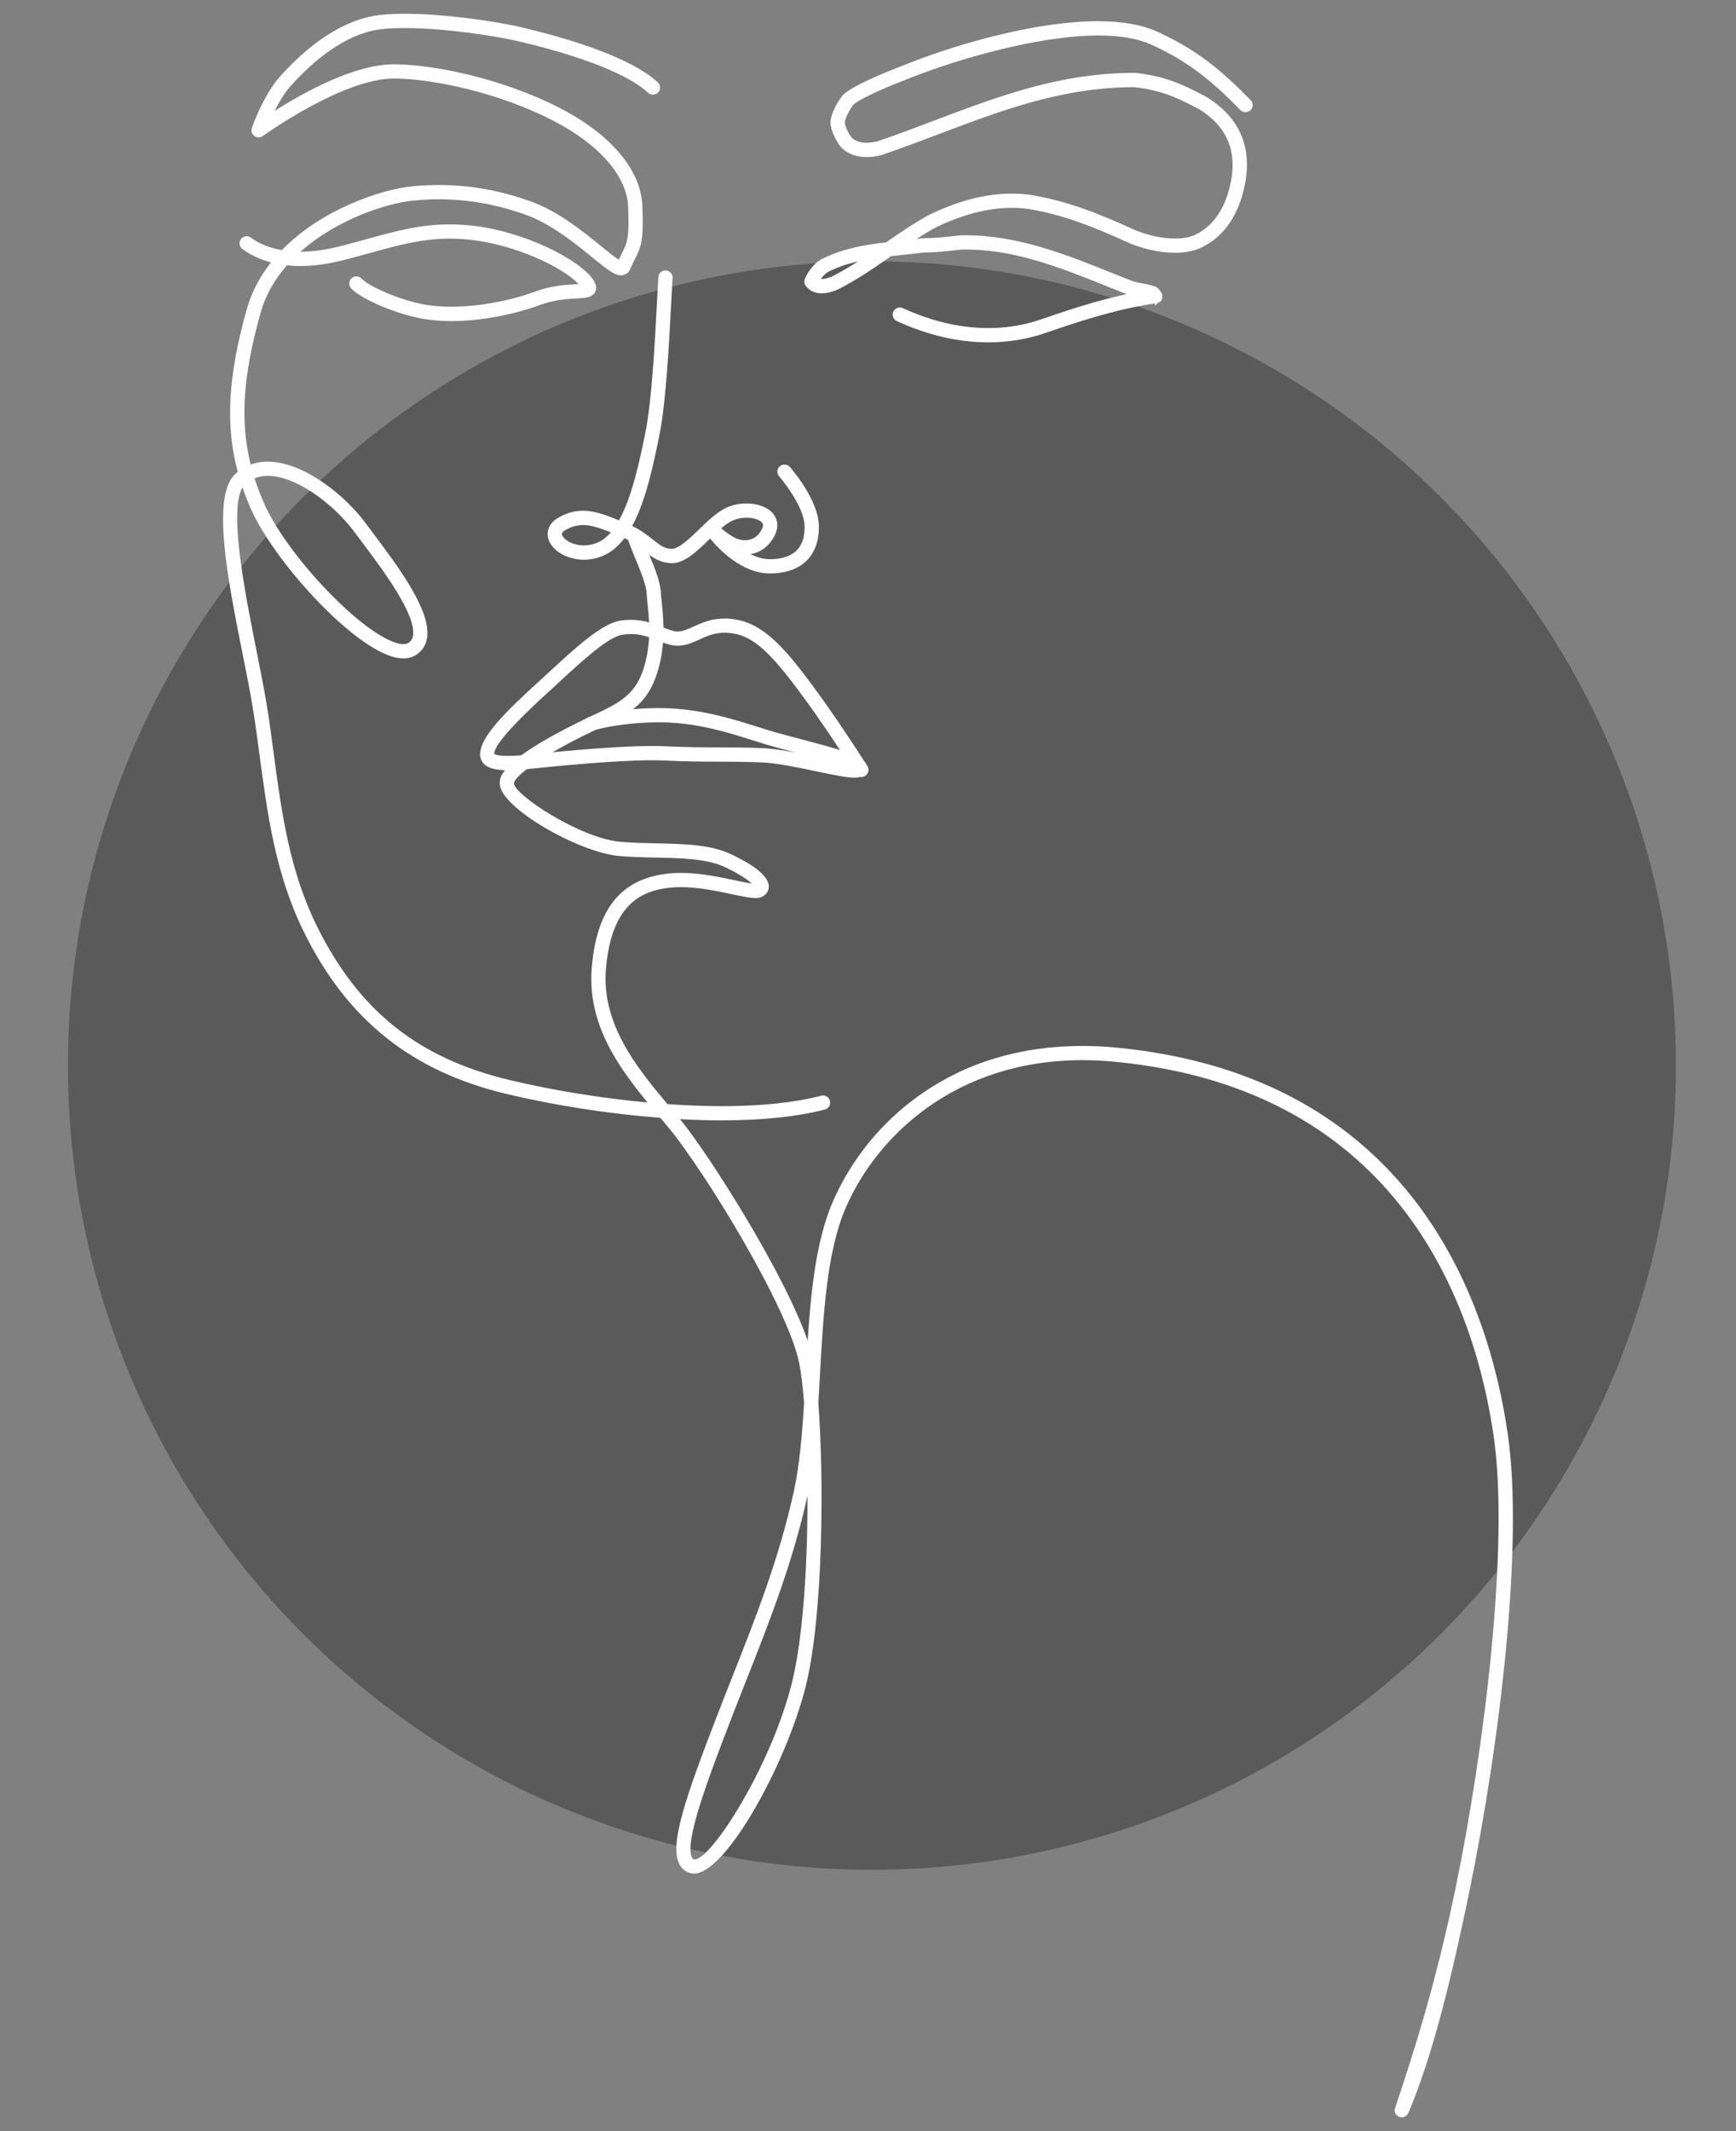 <?xml version="1.0" encoding="utf-8"?>
<!-- Generator: Adobe Illustrator 16.0.0, SVG Export Plug-In . SVG Version: 6.00 Build 0)  -->
<!DOCTYPE svg PUBLIC "-//W3C//DTD SVG 1.1//EN" "http://www.w3.org/Graphics/SVG/1.1/DTD/svg11.dtd">
<svg version="1.1" id="Calque_1" xmlns="http://www.w3.org/2000/svg" xmlns:xlink="http://www.w3.org/1999/xlink" x="0px" y="0px"
	 width="110px" height="135px" viewBox="0 0 110 135" enable-background="new 0 0 110 135" xml:space="preserve">
<rect x="0" y="0" width="110" height="135" fill="#808080" stroke="none"/>
<circle opacity="0.3" cx="55.25" cy="67.5" r="50.945"/>
<g>
	<g>
		<path fill="none" stroke="#000000" stroke-width="1.2" stroke-linecap="round" stroke-miterlimit="10" d="M30.932-100.489
			c-1.899,1.246-1.173,2.828-1.439,3.711c-0.538,1.781-1.846,2.95-3.675,2.675c-1.037-0.155-2.076-0.302-3.115-0.443
			c-2.076-0.284-3.34,0.43-3.615,2.494l-0.46,6.713"/>
		<path fill="none" stroke="#000000" stroke-width="1.2" stroke-linecap="round" stroke-miterlimit="10" d="M13.132-113.968
			c11.492-3.176,11.152-14.734,11.152-14.734c1.557,1.361,2.775,2.958,3.593,4.622c1.471,2.992,1.955,6.167,1.631,9.448
			c-0.149,1.51,0.178,2.778,1.099,3.955c0.786,1.006,1.53,2.045,2.261,3.093c0.708,1.018,0.569,1.675-0.572,2.154
			c-1.161,0.488-0.809,1.457-0.883,2.627c-0.041,0.645-4.19,0.479-4.19,0.479"/>
		
			<line fill="none" stroke="#000000" stroke-width="1.2" stroke-linecap="round" stroke-miterlimit="10" x1="22.702" y1="-94.547" x2="13.132" y2="-96.124"/>
		<path fill="none" stroke="#000000" stroke-width="1.2" stroke-linecap="round" stroke-miterlimit="10" d="M20.499-126.245
			c0,0-0.277,4.732-7.737,8.641c-1.581,0.829-2.616,2.421-2.705,4.203L8.974-91.867"/>
		
			<line fill="none" stroke="#000000" stroke-width="1.2" stroke-linecap="round" stroke-miterlimit="10" x1="-4.145" y1="-118.352" x2="-4.962" y2="-84.5"/>
		<path fill="none" stroke="#000000" stroke-width="1.2" stroke-linecap="round" stroke-miterlimit="10" d="M31.295-123.6
			c0,0-0.923-10.495-14.154-10.495c0,0-8.669-1.348-14.992,3.484"/>
	</g>
	<g>
		<path fill="none" stroke="#000000" stroke-width="1.2" stroke-linecap="round" stroke-miterlimit="10" d="M-10.034-129.773
			l6.035,4.498c1.775,1.324,3.932,2.039,6.147,2.038l0,0l-0.008-0.024c-0.641-2.091-1.932-3.924-3.687-5.232l-6.069-4.523"/>
		<path fill="none" stroke="#000000" stroke-width="1.2" stroke-linecap="round" stroke-miterlimit="10" d="M-6.507-134.506
			l-4.616,6.194l-5.674-4.228c-1.711-1.275-2.063-3.695-0.789-5.406l0,0c1.275-1.711,3.696-2.064,5.406-0.79L-6.507-134.506z"/>
	</g>
	<path fill="none" stroke="#000000" stroke-width="1.2" stroke-linecap="round" stroke-miterlimit="10" d="M-0.941-115.356
		c0,1.705,1.381,3.088,3.084,3.091c1.702,0.003,3.096-1.414,3.096-3.116v-0.011c0-0.463-0.108-0.92-0.315-1.334l-0.016-0.034
		c-0.548-1.094-1.326-2.056-2.281-2.82L2.14-119.97l-0.486,0.389c-0.955,0.765-1.733,1.727-2.28,2.82l0,0
		C-0.845-116.324-0.953-115.843-0.941-115.356L-0.941-115.356z"/>
</g>
<g>
	<g>
		<path fill="none" stroke="#000000" stroke-width="1.2" stroke-linecap="round" stroke-miterlimit="10" d="M-127.061-100.764
			c-1.933,1.268-1.194,2.876-1.465,3.774c-0.547,1.813-1.877,3.001-3.738,2.722c-1.055-0.158-2.112-0.308-3.168-0.452
			c-2.112-0.288-3.398,0.438-3.678,2.537l-0.468,6.829"/>
		<path fill="none" stroke="#000000" stroke-width="1.2" stroke-linecap="round" stroke-miterlimit="10" d="M-145.168-114.475
			c11.69-3.23,11.345-14.987,11.345-14.987c1.583,1.384,2.823,3.009,3.655,4.701c1.496,3.044,1.988,6.273,1.659,9.611
			c-0.152,1.535,0.181,2.825,1.117,4.023c0.8,1.022,1.558,2.08,2.3,3.146c0.72,1.034,0.58,1.703-0.582,2.191
			c-1.181,0.496-0.823,1.482-0.898,2.672c-0.042,0.656-4.263,0.488-4.263,0.488"/>
		
			<line fill="none" stroke="#000000" stroke-width="1.2" stroke-linecap="round" stroke-miterlimit="10" x1="-135.432" y1="-94.72" x2="-145.168" y2="-96.323"/>
		<path fill="none" stroke="#000000" stroke-width="1.2" stroke-linecap="round" stroke-miterlimit="10" d="M-137.674-126.963
			c0,0-0.281,4.813-7.87,8.79c-1.608,0.843-2.661,2.461-2.752,4.274l-1.101,21.905"/>
		
			<line fill="none" stroke="#000000" stroke-width="1.2" stroke-linecap="round" stroke-miterlimit="10" x1="-163.038" y1="-106.651" x2="-163.573" y2="-84.5"/>
		<path fill="none" stroke="#000000" stroke-width="1.2" stroke-linecap="round" stroke-miterlimit="10" d="M-126.692-124.272
			c0,0-0.938-10.675-14.397-10.675c0,0-6.288-0.979-12.119,1.678"/>
	</g>
	<path fill="none" stroke="#000000" stroke-width="1.2" stroke-linecap="round" stroke-miterlimit="10" d="M-158.487-130.851
		l-13.253,13.254c-0.736,0.736-1.93,0.736-2.667,0l0,0c-0.736-0.737-0.736-1.931,0-2.667l13.254-13.253
		c0.736-0.736,1.93-0.736,2.666,0l0,0C-157.751-132.78-157.751-131.586-158.487-130.851z"/>
	<path fill="none" stroke="#000000" stroke-width="1.2" stroke-linecap="round" stroke-miterlimit="10" d="M-160.834-133.844
		l-13.899,13.899l-0.937-0.937c-2.909-2.908-2.909-7.624,0-10.533l3.366-3.366c2.908-2.908,7.625-2.908,10.533,0L-160.834-133.844z"
		/>
	<polyline fill="none" stroke="#000000" stroke-width="1.2" stroke-linecap="round" stroke-miterlimit="10" points="
		-176.456,-139.5 -172.024,-135.067 -175.967,-131.125 -180.398,-135.558 	"/>
	
		<line fill="none" stroke="#000000" stroke-width="1.2" stroke-linecap="round" stroke-miterlimit="10" x1="-168.87" y1="-116.791" x2="-168.282" y2="-116.203"/>
	
		<line fill="none" stroke="#000000" stroke-width="1.2" stroke-linecap="round" stroke-miterlimit="10" x1="-165.14" y1="-120.521" x2="-164.552" y2="-119.933"/>
	
		<line fill="none" stroke="#000000" stroke-width="1.2" stroke-linecap="round" stroke-miterlimit="10" x1="-161.411" y1="-124.25" x2="-160.822" y2="-123.662"/>
	
		<line fill="none" stroke="#000000" stroke-width="1.2" stroke-linecap="round" stroke-miterlimit="10" x1="-157.681" y1="-127.979" x2="-157.092" y2="-127.392"/>
	
		<line fill="none" stroke="#000000" stroke-width="1.2" stroke-linecap="round" stroke-miterlimit="10" x1="-166.448" y1="-114.36" x2="-165.859" y2="-113.771"/>
	
		<line fill="none" stroke="#000000" stroke-width="1.2" stroke-linecap="round" stroke-miterlimit="10" x1="-162.718" y1="-118.09" x2="-162.13" y2="-117.502"/>
	
		<line fill="none" stroke="#000000" stroke-width="1.2" stroke-linecap="round" stroke-miterlimit="10" x1="-158.988" y1="-121.819" x2="-158.4" y2="-121.231"/>
	
		<line fill="none" stroke="#000000" stroke-width="1.2" stroke-linecap="round" stroke-miterlimit="10" x1="-155.258" y1="-125.549" x2="-154.67" y2="-124.961"/>
	
		<line fill="none" stroke="#000000" stroke-width="1.2" stroke-linecap="round" stroke-miterlimit="10" x1="-164.025" y1="-111.928" x2="-163.438" y2="-111.34"/>
	
		<line fill="none" stroke="#000000" stroke-width="1.2" stroke-linecap="round" stroke-miterlimit="10" x1="-160.296" y1="-115.659" x2="-159.708" y2="-115.069"/>
	
		<line fill="none" stroke="#000000" stroke-width="1.2" stroke-linecap="round" stroke-miterlimit="10" x1="-156.566" y1="-119.389" x2="-155.978" y2="-118.801"/>
	
		<line fill="none" stroke="#000000" stroke-width="1.2" stroke-linecap="round" stroke-miterlimit="10" x1="-152.836" y1="-123.118" x2="-152.248" y2="-122.53"/>
	
		<line fill="none" stroke="#000000" stroke-width="1.2" stroke-linecap="round" stroke-miterlimit="10" x1="-161.604" y1="-109.497" x2="-161.015" y2="-108.909"/>
	
		<line fill="none" stroke="#000000" stroke-width="1.2" stroke-linecap="round" stroke-miterlimit="10" x1="-157.874" y1="-113.228" x2="-157.286" y2="-112.639"/>
	
		<line fill="none" stroke="#000000" stroke-width="1.2" stroke-linecap="round" stroke-miterlimit="10" x1="-154.144" y1="-116.958" x2="-153.556" y2="-116.369"/>
	
		<line fill="none" stroke="#000000" stroke-width="1.2" stroke-linecap="round" stroke-miterlimit="10" x1="-150.414" y1="-120.688" x2="-149.826" y2="-120.1"/>
</g>
<g>
	<g>
		<path fill="none" stroke="#000000" stroke-width="2" stroke-linecap="round" stroke-miterlimit="10" d="M-208.555-99.674
			c-1.803,1.183-1.114,2.685-1.367,3.522c-0.51,1.69-1.751,2.799-3.487,2.538c-0.984-0.147-1.97-0.285-2.956-0.421
			c-1.971-0.27-3.17,0.408-3.431,2.367l-0.438,6.37"/>
		<path fill="none" stroke="#000000" stroke-width="2" stroke-linecap="round" stroke-miterlimit="10" d="M-225.447-112.464
			c10.906-3.014,10.584-13.983,10.584-13.983c1.477,1.292,2.633,2.807,3.409,4.387c1.396,2.839,1.855,5.853,1.548,8.965
			c-0.142,1.434,0.169,2.638,1.042,3.755c0.746,0.953,1.454,1.939,2.146,2.935c0.671,0.965,0.541,1.589-0.543,2.044
			c-1.102,0.463-0.767,1.383-0.838,2.493c-0.039,0.612-3.978,0.455-3.978,0.455"/>
		
			<line fill="none" stroke="#000000" stroke-width="2" stroke-linecap="round" stroke-miterlimit="10" x1="-216.364" y1="-94.034" x2="-225.447" y2="-95.53"/>
		<path fill="none" stroke="#000000" stroke-width="2" stroke-linecap="round" stroke-miterlimit="10" d="M-218.456-124.116
			c0,0-0.263,4.491-7.342,8.201c-1.5,0.787-2.482,2.297-2.567,3.989l-1.028,20.435"/>
		
			<line fill="none" stroke="#000000" stroke-width="2" stroke-linecap="round" stroke-miterlimit="10" x1="-242.204" y1="-101.611" x2="-242.617" y2="-84.5"/>
		<path fill="none" stroke="#000000" stroke-width="2" stroke-linecap="round" stroke-miterlimit="10" d="M-208.21-121.604
			c0,0-0.762-8.671-11.065-9.832"/>
	</g>
	<path fill="none" stroke="#000000" stroke-width="2" stroke-linecap="round" stroke-miterlimit="10" d="M-237.536-122.762
		c0.626,0.883,1.656,1.46,2.82,1.46c1.528,0,2.823-0.992,3.28-2.366c0.634,0.763,1.59,1.249,2.659,1.249
		c1.909,0,3.456-1.547,3.456-3.456c0-0.264-0.031-0.521-0.086-0.768c0.029,0.001,0.057,0.002,0.086,0.002
		c1.909,0,3.456-1.547,3.456-3.456c0-1.595-1.081-2.938-2.55-3.335c0.044-0.22,0.067-0.447,0.067-0.68
		c0-1.909-1.547-3.456-3.456-3.456s-3.456,1.547-3.456,3.456c0,0.084,0.004,0.166,0.01,0.248c-0.003,0-0.006,0-0.01,0
		c-0.792,0-1.522,0.268-2.106,0.716c-0.615-0.954-1.686-1.587-2.906-1.587c-1.322,0-2.47,0.742-3.051,1.833
		c-0.568-0.408-1.264-0.649-2.016-0.649c-1.908,0-3.456,1.547-3.456,3.456c0,1.377,0.807,2.568,1.974,3.122
		c-0.232,0.465-0.363,0.987-0.363,1.542c0,0.302,0.039,0.596,0.112,0.875c-0.363-0.129-0.754-0.2-1.162-0.2
		c-1.909,0-3.456,1.547-3.456,3.456c0,0.958,0.391,1.827,1.022,2.453c-0.631,0.626-1.022,1.494-1.022,2.454
		c0,0.098,0.005,0.195,0.013,0.292c-0.426-0.187-0.896-0.292-1.391-0.292c-1.908,0-3.456,1.547-3.456,3.456
		c0,1.671,1.187,3.065,2.763,3.386c-0.215,0.449-0.335,0.954-0.335,1.485c0,1.909,1.547,3.456,3.456,3.456
		c0.962,0,1.832-0.393,2.458-1.027c0.57,0.413,1.27,0.657,2.027,0.657c0.991,0,1.884-0.417,2.514-1.086"/>
	
		<circle fill="none" stroke="#000000" stroke-width="2" stroke-linecap="round" stroke-miterlimit="10" cx="-253.008" cy="-120.442" r="1.957"/>
	
		<circle fill="none" stroke="#000000" stroke-width="2" stroke-linecap="round" stroke-miterlimit="10" cx="-249.774" cy="-128.875" r="1.957"/>
	
		<circle fill="none" stroke="#000000" stroke-width="2" stroke-linecap="round" stroke-miterlimit="10" cx="-255.716" cy="-105.872" r="1.957"/>
	
		<circle fill="none" stroke="#000000" stroke-width="2" stroke-linecap="round" stroke-miterlimit="10" cx="-251.978" cy="-134.869" r="0.546"/>
	
		<circle fill="none" stroke="#000000" stroke-width="2" stroke-linecap="round" stroke-miterlimit="10" cx="-234.963" cy="-138.408" r="0.546"/>
	
		<circle fill="none" stroke="#000000" stroke-width="2" stroke-linecap="round" stroke-miterlimit="10" cx="-244.131" cy="-138.954" r="0.546"/>
	
		<circle fill="none" stroke="#000000" stroke-width="2" stroke-linecap="round" stroke-miterlimit="10" cx="-258.198" cy="-113.304" r="0.546"/>
	
		<circle fill="none" stroke="#000000" stroke-width="2" stroke-linecap="round" stroke-miterlimit="10" cx="-256.808" cy="-127.863" r="0.546"/>
</g>
<g>
	<polyline fill="none" stroke="#000000" stroke-width="1.2" stroke-linecap="round" stroke-miterlimit="10" points="
		74.557,-139.108 83.699,-139.108 87.135,-136.588 	"/>
	
		<line fill="none" stroke="#000000" stroke-width="1.2" stroke-linecap="round" stroke-miterlimit="10" x1="79.265" y1="-139.108" x2="79.265" y2="-132.234"/>
	<path fill="none" stroke="#000000" stroke-width="1.2" stroke-linecap="round" stroke-miterlimit="10" d="M82.702-125.359h-6.875
		v-5.776c0-0.607,0.491-1.099,1.1-1.099h4.677c0.607,0,1.099,0.492,1.099,1.099V-125.359z"/>
	<path fill="none" stroke="#000000" stroke-width="1.2" stroke-linecap="round" stroke-miterlimit="10" d="M83.934-84.108H68.576
		c-1.689,0-3.062-1.371-3.062-3.062v-29.554c0-4.769,3.865-8.635,8.635-8.635h10.23c2.98,0,5.609,1.51,7.161,3.808"/>
	<path fill="none" stroke="#000000" stroke-width="1.2" stroke-linecap="round" stroke-miterlimit="10" d="M102.415-117.559h-7.8
		v-6.701c0-0.608,0.492-1.099,1.099-1.099h5.604c0.606,0,1.098,0.491,1.098,1.099V-117.559z"/>
	<path fill="none" stroke="#000000" stroke-width="1.2" stroke-linecap="round" stroke-miterlimit="10" d="M94.615-84.108h-4.419
		c-1.692,0-3.062-1.371-3.062-3.062v-21.754c0-4.77,3.865-8.635,8.634-8.635h5.031c4.77,0,8.635,3.866,8.635,8.635v4.855"/>
	<path fill="none" stroke="#000000" stroke-width="1.2" stroke-linecap="round" stroke-miterlimit="10" d="M94.615-84.108h11.758
		c1.69,0,3.062-1.371,3.062-3.062v-17.563"/>
	
		<circle fill="none" stroke="#000000" stroke-width="1.2" stroke-linecap="round" stroke-miterlimit="10" cx="98.536" cy="-121.459" r="0.75"/>
	<path fill="none" stroke="#000000" stroke-width="1.2" stroke-linecap="round" stroke-miterlimit="10" d="M65.515-114.359h14.661
		c1.016,0,1.839,0.824,1.839,1.84v21.071c0,1.016-0.823,1.84-1.839,1.84H65.515"/>
	
		<line fill="none" stroke="#000000" stroke-width="1.2" stroke-linecap="round" stroke-miterlimit="10" x1="87.562" y1="-111.608" x2="104.016" y2="-111.608"/>
	
		<line fill="none" stroke="#000000" stroke-width="1.2" stroke-linecap="round" stroke-miterlimit="10" x1="87.562" y1="-89.608" x2="109.435" y2="-89.608"/>
</g>
<g>
	<g>
		<path fill="none" stroke="#000000" stroke-width="1.2" stroke-linecap="round" stroke-miterlimit="10" d="M-61.74-130.937h0.009
			c6.004,1.54,10.024,4.34,10.024,7.545c0,1.089-0.47,2.122-1.333,3.1c-0.084,0.092-0.187,0.207-0.292,0.31
			c-0.196,0.197-0.413,0.394-0.657,0.601c-0.479,0.385-1.024,0.771-1.615,1.118c-0.319,0.178-0.63,0.348-0.959,0.517
			c-0.187,0.103-0.384,0.197-0.59,0.282c-1.4,0.667-3.026,1.221-4.821,1.663c-0.779,0.197-1.605,0.375-2.442,0.525
			c-0.141,0.03-0.292,0.047-0.433,0.075c-0.892,0.151-1.823,0.283-2.771,0.367c-0.461,0.058-0.931,0.094-1.401,0.123
			c-0.111,0.01-0.207,0.019-0.311,0.019c-1.042,0.075-2.113,0.112-3.193,0.112s-2.151-0.037-3.193-0.112
			c-0.104,0-0.199-0.009-0.311-0.019c-0.47-0.028-0.941-0.065-1.401-0.123c-0.948-0.084-1.879-0.216-2.771-0.367
			c-0.142-0.028-0.292-0.045-0.433-0.075c-0.836-0.149-1.663-0.328-2.442-0.525c-1.795-0.442-3.422-0.997-4.821-1.663
			c-0.206-0.084-0.403-0.179-0.59-0.282c-0.331-0.169-0.64-0.339-0.96-0.517c-0.59-0.347-1.135-0.733-1.614-1.118
			c-0.244-0.207-0.461-0.404-0.658-0.601c-0.104-0.104-0.206-0.218-0.292-0.31c-0.864-0.978-1.333-2.011-1.333-3.1
			c0-3.195,3.992-5.985,9.977-7.536"/>
	</g>
	<path fill="none" stroke="#000000" stroke-width="1.2" stroke-linecap="round" stroke-miterlimit="10" d="M-45.28-111.025v13.982
		c0,6.367-12.212,11.543-27.246,11.543c-15.036,0-27.246-5.176-27.246-11.543v-13.982c0-1.803,1.011-3.433,2.613-4.244l3.813-1.921
		c0,1.33,0.691,2.581,1.942,3.724c3.313,3.003,10.52,5.093,18.877,5.093s15.565-2.09,18.877-5.093
		c1.25-1.143,1.942-2.394,1.942-3.724l3.814,1.921C-46.291-114.458-45.28-112.828-45.28-111.025z"/>
	<g>
		<path fill="none" stroke="#000000" stroke-width="1.2" stroke-linecap="round" stroke-miterlimit="10" d="M-85.322-124.831
			c0,0,1.558-12.849,12.792-13.669c0,0-0.153,5.191,3.997,4.512c5.008-0.82,8.795,4.169,8.795,9.157"/>
	</g>
	
		<line fill="none" stroke="#000000" stroke-width="1.2" stroke-linecap="round" stroke-miterlimit="10" x1="-51.706" y1="-117.19" x2="-51.706" y2="-123.392"/>
	
		<line fill="none" stroke="#000000" stroke-width="1.2" stroke-linecap="round" stroke-miterlimit="10" x1="-93.345" y1="-123.392" x2="-93.345" y2="-117.19"/>
</g>
<g>
	<polyline fill="none" stroke="#000000" stroke-width="1.2" stroke-linecap="round" stroke-miterlimit="10" points="
		173.855,-113.321 195.637,-113.321 195.637,-84.5 139.313,-84.5 139.313,-113.321 162.512,-113.321 	"/>
	<path fill="none" stroke="#000000" stroke-width="1.2" stroke-linecap="round" stroke-miterlimit="10" d="M173.855-113.321
		c-0.302,2.418-0.477,4.612-0.563,6.399c-0.03,0.603,0.193,1.214,0.63,1.748c1.234,1.485,1.924,3.379,1.924,5.332
		c0,4.611-3.758,8.36-8.371,8.36c-0.563,0-1.136-0.059-1.689-0.165c-3.225-0.65-5.837-3.244-6.497-6.438
		c-0.573-2.758,0.243-5.604,2.195-7.604c0.165-0.175,0.369-0.593,0.397-1.243c0.127-2.263,0.34-4.39,0.631-6.39"/>
	<path fill="none" stroke="#000000" stroke-width="1.2" stroke-linecap="round" stroke-miterlimit="10" d="M171.957-99.841
		c0,2.772-2.532,4.964-5.406,4.384c-1.706-0.344-3.109-1.718-3.463-3.422c-0.331-1.592,0.182-3.078,1.175-4.097
		c0.959-0.986,1.425-2.361,1.5-3.736c1.25-22.626,12.111-30.788,12.111-30.788c-6.509,9.517-8.095,23.221-8.462,30.379
		c-0.083,1.618,0.485,3.175,1.52,4.422C171.572-101.927,171.957-100.932,171.957-99.841z"/>
	<path fill="none" stroke="#000000" stroke-width="1.2" stroke-linecap="round" stroke-miterlimit="10" d="M139.313-99.337
		c0.339,0.058,0.68,0.087,1.02,0.087c1.641,0,3.272-0.622,4.525-1.875s2.884-1.874,4.525-1.874c1.632,0,3.272,0.621,4.525,1.874
		s2.884,1.875,4.516,1.875c0.232,0,0.477-0.011,0.709-0.039"/>
	<path fill="none" stroke="#000000" stroke-width="1.2" stroke-linecap="round" stroke-miterlimit="10" d="M175.826-99.289
		c0.232,0.028,0.467,0.039,0.699,0.039c1.632,0,3.263-0.622,4.516-1.875s2.894-1.874,4.525-1.874c1.642,0,3.272,0.621,4.525,1.874
		c1.505,1.506,3.583,2.107,5.545,1.788"/>
	<g>
		<path fill="none" stroke="#000000" stroke-width="1.2" stroke-linecap="round" stroke-miterlimit="10" d="M152.694-117.906
			L152.694-117.906c0-2.86-2.319-5.18-5.18-5.18l0,0c2.86,0,5.18-2.319,5.18-5.179l0,0c0,2.86,2.319,5.179,5.179,5.179l0,0
			C155.014-123.085,152.694-120.766,152.694-117.906z"/>
		<path fill="none" stroke="#000000" stroke-width="1.2" stroke-linecap="round" stroke-miterlimit="10" d="M185.73-123.084
			L185.73-123.084c0-2.861-2.318-5.18-5.179-5.18l0,0c2.86,0,5.179-2.319,5.179-5.179l0,0c0,2.86,2.32,5.179,5.181,5.179l0,0
			C188.051-128.265,185.73-125.945,185.73-123.084z"/>
	</g>
</g>
<g>
	<path fill="#FFFFFF" d="M52.063,18.582c0.42,0,0.808-0.154,0.99-0.227c0.015-0.008,0.025-0.014,0.037-0.018
		c1.2-0.6,2.3-1.363,3.362-2.102l0.016-0.01c0.215-0.025,0.43-0.047,0.646-0.07l0.052-0.004c0.445-0.047,0.907-0.092,1.357-0.156
		c0.767-0.002,1.455-0.08,2.185-0.162l0.198-0.021c3.258-0.076,6.202,1.107,9.325,2.359l0.161,0.066
		c0.328,0.129,0.655,0.262,0.981,0.391c0.005,0.002,0.01,0.004,0.013,0.004c-1.971,0.428-3.796,1.039-5.502,1.629
		c-1.039,0.348-2.137,0.521-3.263,0.521c-1.769,0-3.593-0.424-5.418-1.264c-0.059-0.027-0.124-0.041-0.189-0.041
		c-0.176,0-0.336,0.104-0.409,0.264c-0.05,0.109-0.056,0.232-0.014,0.344c0.041,0.113,0.127,0.205,0.235,0.254
		c1.944,0.895,3.895,1.348,5.792,1.348c1.225,0,2.421-0.191,3.558-0.57c2.069-0.717,4.291-1.451,6.673-1.846
		c0.093-0.012,0.198-0.027,0.337-0.051v0.148l0.183-0.182h0.019l0.018-0.027c0.014-0.006,0.025-0.014,0.037-0.021l0.092-0.004
		v-0.061l0.004-0.002l-0.003-0.016h0.063v-0.098c0.003-0.002,0.005-0.006,0.007-0.01l0.023-0.018v-0.014h0.016v-0.121
		c0.005-0.049,0-0.1-0.011-0.146l-0.035-0.113h-0.011c-0.019-0.031-0.042-0.061-0.069-0.092c-0.004-0.004-0.009-0.01-0.015-0.023
		c-0.043-0.066-0.15-0.24-0.383-0.285c-0.256-0.096-0.526-0.145-0.764-0.188c-0.226-0.041-0.459-0.082-0.65-0.16
		c-0.382-0.15-0.759-0.301-1.141-0.453c-2.972-1.195-6.047-2.43-9.376-2.43c-0.105,0-0.213,0.002-0.316,0.004
		c-0.011,0-0.027,0-0.043,0.002l-0.225,0.025c-0.711,0.08-1.384,0.154-2.112,0.154c-0.021,0-0.044,0.002-0.061,0.006
		c-0.118,0.016-0.235,0.029-0.365,0.049c0.462-0.299,0.87-0.545,1.262-0.756c1.727-0.82,3.288-1.221,4.775-1.221
		c0.346,0,0.691,0.021,1.023,0.064c2.352,0.377,4.445,1.27,6.222,2.078c0.954,0.439,2.112,0.703,3.098,0.703
		c0.664,0,1.236-0.115,1.701-0.342c1.424-0.691,2.375-2.09,2.743-4.047c0.446-2.365-0.378-4.209-2.455-5.484
		c-1.451-0.775-2.55-1.299-4.477-1.521c-0.017,0-0.035-0.002-0.053-0.002c-4.716,0-8.584,1.463-12.686,3.012
		c-1.16,0.439-2.361,0.893-3.609,1.324c-0.252,0.061-0.487,0.092-0.703,0.092c-0.4,0-0.718-0.109-0.945-0.322
		c-0.229-0.313-0.365-0.602-0.439-0.938c0.022-0.299,0.28-0.791,0.531-1.133c0.567-0.529,2.836-1.41,3.693-1.744l0.22-0.082
		c2.447-0.957,7.652-2.576,11.632-2.576c1.367,0,2.481,0.191,3.315,0.564c2.409,1.086,3.908,2.348,5.684,4.162
		c0.167,0.174,0.464,0.176,0.638,0.006c0.086-0.084,0.135-0.195,0.136-0.316c0-0.119-0.045-0.232-0.129-0.32
		c-1.853-1.893-3.42-3.209-5.956-4.354c-0.955-0.43-2.205-0.646-3.719-0.646c-3.819,0-8.666,1.361-11.928,2.639L57.424,4.07
		c-1.666,0.645-3.445,1.381-4.029,1.965c-0.014,0.018-0.028,0.033-0.041,0.053c-0.122,0.16-0.734,1.01-0.734,1.74
		c0,0.029,0.004,0.059,0.01,0.088c0.102,0.504,0.296,0.928,0.632,1.377c0.013,0.018,0.03,0.035,0.042,0.047
		c0.406,0.406,0.946,0.611,1.604,0.611c0.292,0,0.607-0.041,0.935-0.123c0.016-0.004,0.03-0.008,0.041-0.014
		c1.256-0.432,2.467-0.889,3.64-1.332l0.021-0.008c4.012-1.516,7.799-2.947,12.337-2.953c1.758,0.205,2.771,0.691,4.109,1.404
		c1.707,1.049,2.384,2.574,2.015,4.531c-0.313,1.666-1.092,2.844-2.25,3.406c-0.342,0.166-0.781,0.25-1.306,0.25
		c-0.859,0-1.878-0.232-2.722-0.623c-1.833-0.832-3.993-1.754-6.468-2.148c-1.974-0.258-4.028,0.145-6.338,1.244
		c-0.958,0.52-1.828,1.109-2.781,1.768c-1.272,0.146-2.625,0.369-3.879,0.967c-0.633,0.254-1.066,0.865-1.263,1.354
		c-0.061,0.15-0.035,0.322,0.066,0.449C51.308,18.428,51.644,18.582,52.063,18.582z M52.014,17.676
		c0.164-0.248,0.383-0.436,0.609-0.529c0.522-0.248,1.09-0.441,1.75-0.592c-0.492,0.316-1.064,0.662-1.667,0.967
		C52.412,17.637,52.178,17.688,52.014,17.676z"/>
	<path fill="#FFFFFF" d="M95.546,90.898c-1.2-8.371-6.009-22.686-24.723-24.527c-0.756-0.076-1.51-0.113-2.24-0.113
		c-3.901,0-7.356,1.037-10.269,3.086c-3.09,2.178-4.721,4.891-5.545,6.783c-1.06,2.434-1.394,5.76-1.591,8.803
		c-1.465-4.252-6.23-11.76-8.087-14.035c0.909,0.051,1.794,0.076,2.638,0.076c2.583,0,4.781-0.23,6.537-0.686
		c0.117-0.031,0.216-0.107,0.275-0.209c0.062-0.104,0.077-0.227,0.046-0.342c-0.05-0.199-0.23-0.338-0.436-0.338
		c-0.039,0-0.076,0.004-0.114,0.014c-1.688,0.439-3.812,0.662-6.314,0.662c-1.084,0-2.239-0.047-3.43-0.131
		c-2.021-2.402-4.197-5.127-3.895-8.605c0.366-4.215,2.403-4.947,4.138-5.113c0.189-0.018,0.392-0.027,0.602-0.027
		c1.121,0,2.35,0.26,3.245,0.451c1.114,0.236,1.603,0.328,1.938,0.145c0.257-0.139,0.399-0.373,0.392-0.648
		c-0.016-0.605-0.817-1.287-2.375-2.023c-1.306-0.623-2.972-0.658-4.745-0.699h-0.016c-0.759-0.016-1.545-0.033-2.295-0.1
		c-2.551-0.234-6.715-2.994-6.715-3.695c0-0.145,0.216-0.443,0.808-0.904c0.046-0.002,0.088-0.01,0.137-0.012l0.123-0.014
		c1.44-0.146,5.261-0.537,7.696-0.537c0.291,0,0.556,0.006,0.784,0.018c1.293,0.064,2.355,0.068,3.384,0.072h0.016
		c0.862,0.002,1.751,0.006,2.751,0.047c0.951,0.037,2.271,0.314,3.438,0.561c1.325,0.279,1.99,0.402,2.426,0.402
		c0.15,0,0.275-0.016,0.378-0.047c0.113,0.018,0.229-0.008,0.322-0.07c0.206-0.139,0.264-0.42,0.125-0.627
		c-0.016-0.021-0.032-0.049-0.053-0.08c-0.027-0.064-0.064-0.123-0.115-0.18l-0.063-0.098c-0.602-0.93-2.009-3.105-3.555-5.156
		c-1.758-2.334-3.053-3.631-4.862-3.801c-0.128-0.014-0.257-0.02-0.385-0.02c-0.856,0-1.474,0.281-1.972,0.508
		c-0.345,0.156-0.642,0.291-0.951,0.311c-0.277,0.02-0.592-0.102-0.958-0.248c-0.01-0.607-0.065-1.148-0.108-1.584L41.93,38.15
		c-0.025-0.242-0.046-0.447-0.055-0.619c-0.033-0.666-0.384-1.535-0.736-2.387c0.375,0.275,0.78,0.5,1.361,0.529
		c0.83,0.047,1.599-0.693,2.41-1.475l0.011-0.014c0.024-0.023,0.05-0.047,0.072-0.072c0.526,0.645,1.996,2.215,3.806,2.215h0.003
		c0.03,0,0.061,0,0.088,0c0.999-0.029,1.768-0.322,2.288-0.881c0.497-0.535,0.74-1.295,0.704-2.203
		c-0.063-1.59-1.651-3.455-1.833-3.664c-0.156-0.178-0.456-0.201-0.638-0.041c-0.187,0.162-0.206,0.447-0.041,0.637
		c0.017,0.018,1.559,1.813,1.611,3.105c0.017,0.461-0.05,1.104-0.465,1.549c-0.348,0.373-0.901,0.574-1.652,0.596
		c-0.419,0.012-0.855-0.096-1.308-0.322c0.67-0.107,1.226-0.543,1.552-1.23c0.243-0.518,0.173-1.033-0.193-1.416
		c-0.342-0.354-0.944-0.564-1.612-0.564c-0.425,0-0.846,0.082-1.216,0.242c-0.617,0.266-1.215,0.842-1.793,1.402
		c-0.569,0.551-1.28,1.234-1.728,1.234h-0.02c-0.463-0.021-0.732-0.236-1.175-0.588c-0.327-0.26-0.73-0.578-1.313-0.865
		c0.877-1.617,1.343-3.889,1.719-5.725c0.429-2.1,0.633-6.064,0.754-8.432l0.003-0.047c0.031-0.609,0.058-1.139,0.083-1.502
		c0.008-0.119-0.031-0.236-0.112-0.326c-0.077-0.092-0.188-0.146-0.308-0.154c-0.249-0.018-0.466,0.174-0.481,0.42
		c-0.022,0.342-0.048,0.83-0.078,1.393l-0.007,0.152c-0.12,2.348-0.321,6.273-0.738,8.313c-0.35,1.707-0.823,4.033-1.67,5.551
		c-0.884-0.359-1.578-0.609-2.29-0.609c-0.542,0-1.062,0.15-1.589,0.463c-0.605,0.357-0.808,0.98-0.504,1.553
		c0.338,0.641,1.227,1.088,2.161,1.088c0.451,0,0.895-0.102,1.319-0.299c0.455-0.215,0.876-0.574,1.251-1.07
		c0.086,0.041,0.167,0.084,0.247,0.125c0.002,0.037,0.009,0.072,0.021,0.107c0.115,0.328,0.266,0.693,0.423,1.076l0.008,0.014
		c0.317,0.768,0.678,1.637,0.703,2.168c0.01,0.197,0.032,0.42,0.061,0.684c0.036,0.344,0.075,0.738,0.095,1.166
		c-0.341-0.096-0.721-0.164-1.15-0.164c-0.23,0-0.47,0.02-0.707,0.059c-1.164,0.195-2.821,1.723-4.428,3.203l-0.029,0.029
		c-0.207,0.191-0.413,0.379-0.614,0.563c-2.186,1.99-3.978,3.729-3.761,4.844c0.131,0.676,0.903,0.809,1.555,0.828
		c-0.33,0.416-0.33,0.678-0.33,0.838c0,1.531,5.007,4.361,7.537,4.594c0.782,0.07,1.586,0.088,2.371,0.105
		c1.669,0.035,3.244,0.07,4.38,0.609c0.919,0.436,1.432,0.801,1.679,1.033c-0.294-0.041-0.723-0.133-1.058-0.203
		c-0.938-0.199-2.219-0.471-3.436-0.471c-0.238,0-0.469,0.01-0.687,0.031c-3.052,0.291-4.624,2.178-4.951,5.934
		c-0.304,3.506,1.582,6.209,3.531,8.58c-2.898-0.268-5.946-0.756-8.723-1.418c-5.792-1.377-9.561-4.379-12.217-9.73
		c-1.76-3.547-2.262-7.311-2.748-10.951c-0.146-1.111-0.286-2.164-0.463-3.221c-0.163-0.975-0.39-2.109-0.63-3.311
		c-0.711-3.57-1.773-8.881-0.882-10.328c0.147,0.438,0.323,0.885,0.52,1.332c1.392,3.189,6.148,8.504,8.923,9.369
		c0.615,0.193,1.134,0.164,1.527-0.08c0.389-0.24,0.628-0.592,0.713-1.043c0.324-1.715-1.829-4.58-3.402-6.67l-0.068-0.092
		c-0.147-0.195-0.285-0.381-0.413-0.553c-1.306-1.768-3.722-3.668-5.809-3.879c-0.536-0.057-1.03,0-1.477,0.162
		c-0.68-2.748-0.491-5.633,0.631-9.611c0.326-1.156,0.922-2.156,1.673-3.012c0.272,0.031,0.553,0.047,0.84,0.047
		c0.844,0,1.762-0.125,2.732-0.373c0.635-0.16,1.221-0.322,1.741-0.467c1.739-0.479,3.243-0.895,5.002-0.895
		c0.455,0,0.904,0.027,1.381,0.082c2.76,0.314,5.771,1.711,6.775,2.797c-0.062,0.002-0.127,0.008-0.189,0.01
		c-0.609,0.035-1.534,0.088-2.551,0.463c-1.634,0.602-3.623,0.963-5.322,0.963c-0.7,0-1.344-0.061-1.912-0.18
		c-1.581-0.332-3.354-1.146-3.77-1.602c-0.161-0.176-0.459-0.188-0.636-0.025c-0.089,0.08-0.143,0.189-0.146,0.313
		c-0.008,0.119,0.036,0.234,0.116,0.324c0.593,0.646,2.578,1.521,4.249,1.873c0.642,0.135,1.355,0.205,2.12,0.205
		c1.78,0,3.877-0.383,5.613-1.025c0.892-0.328,1.7-0.375,2.291-0.406c0.605-0.035,1.008-0.057,1.191-0.42
		c0.108-0.217,0.077-0.463-0.098-0.732c-0.834-1.291-4.351-3.08-7.633-3.455c-0.514-0.059-1.004-0.086-1.494-0.086
		c-1.865,0-3.424,0.428-5.233,0.928c-0.544,0.15-1.105,0.307-1.72,0.463c-0.893,0.223-1.732,0.338-2.495,0.342
		c2.32-2.07,5.493-3.08,7.149-3.242c0.543-0.055,1.087-0.082,1.617-0.082c1.87,0,3.682,0.326,5.534,0.99
		c1.583,0.572,3.082,1.787,4.18,2.682c1.104,0.895,1.538,1.234,1.988,1.125c0.188-0.045,0.333-0.17,0.414-0.352
		c0.11-0.252,0.212-0.455,0.293-0.619c0.4-0.795,0.584-1.156,0.488-3.424c-0.094-2.262-1.99-4.51-5.204-6.17
		c-3.67-1.893-8.02-2.77-10.511-2.783h-0.027c-2.48,0-5.659,1.748-7.558,2.953c0.259-0.518,0.602-1.111,0.994-1.553
		c1.169-1.314,3.003-2.988,5.113-3.508c0.511-0.125,1.224-0.189,2.122-0.189c2.575,0,5.849,0.508,7.348,0.867
		c2.825,0.676,6.521,1.787,8.089,3.236c0.176,0.164,0.477,0.15,0.638-0.025c0.083-0.088,0.125-0.203,0.12-0.324
		c-0.005-0.119-0.056-0.232-0.145-0.313c-1.708-1.58-5.561-2.75-8.492-3.453c-1.802-0.432-5.054-0.891-7.537-0.891
		c-0.984,0-1.778,0.072-2.357,0.215c-2.337,0.574-4.32,2.377-5.572,3.783c-1.01,1.135-1.687,3.021-1.761,3.234
		c-0.065,0.188-0.002,0.395,0.158,0.51c0.156,0.117,0.378,0.117,0.534,0.002c0.051-0.035,5.055-3.643,8.306-3.643h0.022
		c2.386,0.012,6.564,0.857,10.1,2.684c2.876,1.484,4.639,3.504,4.719,5.406c0.085,2.029-0.056,2.309-0.396,2.988
		c-0.059,0.117-0.125,0.248-0.195,0.4c-0.27-0.168-0.716-0.529-1.12-0.857c-1.146-0.934-2.713-2.207-4.443-2.83
		c-1.952-0.703-3.862-1.045-5.839-1.045c-0.561,0-1.135,0.029-1.708,0.086c-1.91,0.188-5.711,1.434-8.245,4.039
		c-0.753-0.133-1.41-0.395-1.958-0.793c-0.077-0.059-0.17-0.086-0.264-0.086c-0.146,0-0.282,0.068-0.365,0.184
		c-0.071,0.098-0.101,0.219-0.083,0.336c0.019,0.121,0.084,0.225,0.183,0.297c0.52,0.377,1.128,0.658,1.808,0.838
		c-0.68,0.857-1.219,1.836-1.533,2.951c-1.197,4.252-1.373,7.344-0.577,10.318c-0.048,0.035-0.092,0.076-0.137,0.113
		c-1.558,1.398-0.498,6.701,0.437,11.383l0.02,0.094c0.231,1.158,0.45,2.252,0.604,3.189c0.175,1.039,0.314,2.084,0.461,3.191
		c0.496,3.713,1.006,7.553,2.833,11.232c2.749,5.537,6.82,8.781,12.817,10.207c3.096,0.738,6.536,1.266,9.743,1.512
		c0.162,0.193,0.324,0.385,0.48,0.574c2.321,2.785,7.64,11.48,8.322,14.986c0.118,0.594,0.22,1.432,0.305,2.494
		c-0.119,1.926-0.281,3.945-0.658,5.652c-0.931,4.223-2.415,7.977-3.852,11.611c-0.339,0.854-0.688,1.738-1.028,2.621
		c-1.912,4.973-3.026,8.082-2.364,9.344c0.155,0.295,0.402,0.49,0.719,0.568c0.065,0.016,0.135,0.023,0.206,0.023
		c2.016,0,5.81-6.867,7.064-11.799c1.155-4.549,1.17-13.432,0.816-18.01c0.035-0.547,0.063-1.105,0.096-1.668l0.003-0.055
		c0.214-3.881,0.436-7.893,1.646-10.666c1.962-4.51,6.931-9.328,14.996-9.328c0.697,0,1.418,0.037,2.141,0.109
		c18.099,1.781,22.754,15.648,23.917,23.756c0.98,6.832-0.565,19.588-2.414,28.547c-1.308,6.33-2.716,10.582-3.847,13.998
		c-0.036,0.107-0.024,0.223,0.035,0.324c0.064,0.115,0.18,0.199,0.307,0.225c0.031,0.006,0.063,0.01,0.095,0.01h0.001
		c0.187,0,0.346-0.123,0.435-0.336c1.317-3.129,2.466-7.307,3.838-13.965C95.038,110.443,96.546,97.857,95.546,90.898z
		 M50.163,106.662c-1.38,5.424-5.126,11.127-6.139,11.127c-0.016,0-0.03-0.002-0.044-0.006c-0.063-0.016-0.097-0.043-0.132-0.109
		c-0.519-0.988,1.104-5.209,2.408-8.6c0.31-0.809,0.633-1.623,0.944-2.412l0.08-0.203c1.442-3.65,2.938-7.424,3.885-11.701
		C51.179,99.719,50.813,104.104,50.163,106.662z M37.728,46.238c0.822-0.242,2.435-0.484,4.002-0.484
		c0.225,0,0.444,0.008,0.652,0.016c2.062,0.1,3.759,0.635,5.398,1.15c0.245,0.078,0.488,0.154,0.728,0.229
		c0.527,0.16,1.238,0.346,1.928,0.527c0.008,0,0.016,0.004,0.021,0.006c-0.767-0.146-1.523-0.264-2.154-0.291
		c-1.017-0.041-1.915-0.045-2.783-0.047h-0.018c-1.018-0.004-2.071-0.006-3.343-0.07c-0.24-0.012-0.517-0.018-0.823-0.018
		c-1.858,0-4.534,0.225-6.322,0.395C35.721,47.242,36.612,46.771,37.728,46.238z M48.054,46.059
		c-1.617-0.508-3.448-1.084-5.627-1.189c-0.22-0.012-0.452-0.016-0.689-0.016c-0.546,0-1.1,0.025-1.627,0.074
		c0.815-0.637,1.323-1.436,1.663-2.762c0.129-0.506,0.201-0.996,0.239-1.459c0.34,0.125,0.679,0.217,1.042,0.193
		c0.477-0.029,0.861-0.205,1.272-0.393c0.458-0.209,0.933-0.426,1.59-0.426c0.101,0,0.203,0.006,0.306,0.016
		c1.327,0.125,2.355,0.961,4.226,3.443c0.845,1.121,1.778,2.457,2.778,3.975c-0.648-0.203-1.507-0.438-2.565-0.715
		c-0.715-0.188-1.388-0.365-1.889-0.516C48.533,46.209,48.295,46.135,48.054,46.059z M40.899,41.941
		c-0.457,1.781-1.261,2.41-3.008,3.221c-0.17,0.08-0.333,0.158-0.496,0.234c-0.03,0.01-0.063,0.02-0.093,0.029
		c-0.059,0.02-0.11,0.051-0.157,0.09c-2.029,0.977-3.307,1.738-4.113,2.33c-0.317,0.025-0.599,0.039-0.839,0.039l0,0
		c-0.647,0-0.83-0.094-0.871-0.123c-0.07-0.738,2.603-3.174,3.487-3.98c0.21-0.191,0.429-0.393,0.65-0.596
		c1.434-1.324,3.062-2.824,3.96-2.973c0.188-0.033,0.371-0.049,0.554-0.049c0.438,0,0.81,0.09,1.156,0.205
		C41.104,40.867,41.039,41.395,40.899,41.941z M45.701,33.465c0.294-0.25,0.531-0.41,0.742-0.5c0.265-0.113,0.563-0.172,0.863-0.172
		c0.41,0,0.786,0.113,0.959,0.291c0.074,0.08,0.131,0.182,0.026,0.402c-0.289,0.609-0.746,0.736-1.079,0.736
		c-0.268,0-0.48-0.076-0.584-0.125C46.284,33.941,45.932,33.664,45.701,33.465z M35.638,33.945
		c-0.041-0.078-0.102-0.193,0.166-0.354c0.387-0.227,0.748-0.332,1.138-0.332c0.527,0,1.092,0.197,1.764,0.467
		c-0.243,0.281-0.502,0.488-0.769,0.613c-0.297,0.139-0.612,0.209-0.938,0.209C36.321,34.549,35.793,34.238,35.638,33.945z
		 M16.129,30.301c0.337-0.135,0.72-0.182,1.14-0.141c1.804,0.186,4.013,1.949,5.173,3.52c0.149,0.201,0.314,0.418,0.487,0.65
		c1.304,1.732,3.487,4.635,3.237,5.959c-0.039,0.203-0.132,0.338-0.301,0.443c-0.078,0.049-0.18,0.072-0.302,0.072l0,0
		c-0.137,0-0.3-0.027-0.482-0.088c-2.334-0.727-6.945-5.615-8.365-8.867C16.489,31.33,16.29,30.809,16.129,30.301z M48.799,36.199
		L48.799,36.199L48.799,36.199L48.799,36.199z"/>
</g>
<circle opacity="0.3" cx="-71.75" cy="67.5" r="50.945"/>
<g>
	<path fill="#FFFFFF" d="M-74.938,18.582c0.42,0,0.808-0.154,0.99-0.227c0.015-0.008,0.025-0.014,0.037-0.018
		c1.2-0.6,2.3-1.363,3.362-2.102l0.016-0.01c0.215-0.025,0.43-0.047,0.646-0.07l0.052-0.004c0.445-0.047,0.907-0.092,1.357-0.156
		c0.767-0.002,1.455-0.08,2.185-0.162l0.198-0.021c3.258-0.076,6.202,1.107,9.325,2.359l0.161,0.066
		c0.328,0.129,0.655,0.262,0.981,0.391c0.005,0.002,0.01,0.004,0.013,0.004c-1.971,0.428-3.796,1.039-5.502,1.629
		c-1.039,0.348-2.137,0.521-3.263,0.521c-1.769,0-3.593-0.424-5.418-1.264c-0.059-0.027-0.124-0.041-0.189-0.041
		c-0.176,0-0.336,0.104-0.409,0.264c-0.05,0.109-0.056,0.232-0.014,0.344c0.041,0.113,0.127,0.205,0.235,0.254
		c1.944,0.895,3.895,1.348,5.792,1.348c1.225,0,2.421-0.191,3.558-0.57c2.069-0.717,4.291-1.451,6.673-1.846
		c0.093-0.012,0.198-0.027,0.337-0.051v0.148l0.183-0.182h0.019l0.018-0.027c0.014-0.006,0.025-0.014,0.037-0.021l0.092-0.004
		v-0.061l0.004-0.002l-0.003-0.016h0.063v-0.098c0.003-0.002,0.005-0.006,0.007-0.01l0.023-0.018v-0.014h0.016v-0.121
		c0.005-0.049,0-0.1-0.011-0.146l-0.035-0.113h-0.011c-0.019-0.031-0.042-0.061-0.069-0.092c-0.004-0.004-0.009-0.01-0.015-0.023
		c-0.043-0.066-0.15-0.24-0.383-0.285c-0.256-0.096-0.526-0.145-0.764-0.188c-0.226-0.041-0.459-0.082-0.65-0.16
		c-0.382-0.15-0.759-0.301-1.141-0.453c-2.972-1.195-6.047-2.43-9.376-2.43c-0.105,0-0.213,0.002-0.316,0.004
		c-0.011,0-0.027,0-0.043,0.002l-0.225,0.025c-0.711,0.08-1.384,0.154-2.112,0.154c-0.021,0-0.044,0.002-0.061,0.006
		c-0.118,0.016-0.235,0.029-0.365,0.049c0.462-0.299,0.87-0.545,1.262-0.756c1.727-0.82,3.288-1.221,4.775-1.221
		c0.346,0,0.691,0.021,1.023,0.064c2.352,0.377,4.445,1.27,6.222,2.078c0.954,0.439,2.112,0.703,3.098,0.703
		c0.664,0,1.236-0.115,1.701-0.342c1.424-0.691,2.375-2.09,2.743-4.047c0.446-2.365-0.378-4.209-2.455-5.484
		c-1.451-0.775-2.55-1.299-4.477-1.521c-0.017,0-0.035-0.002-0.053-0.002c-4.716,0-8.584,1.463-12.686,3.012
		c-1.16,0.439-2.361,0.893-3.609,1.324c-0.252,0.061-0.487,0.092-0.703,0.092c-0.4,0-0.718-0.109-0.945-0.322
		c-0.229-0.313-0.365-0.602-0.439-0.938c0.022-0.299,0.28-0.791,0.531-1.133c0.567-0.529,2.836-1.41,3.693-1.744l0.22-0.082
		c2.447-0.957,7.652-2.576,11.632-2.576c1.367,0,2.481,0.191,3.315,0.564c2.409,1.086,3.908,2.348,5.684,4.162
		c0.167,0.174,0.464,0.176,0.638,0.006c0.086-0.084,0.135-0.195,0.136-0.316c0-0.119-0.045-0.232-0.129-0.32
		c-1.853-1.893-3.42-3.209-5.956-4.354c-0.955-0.43-2.205-0.646-3.719-0.646c-3.819,0-8.666,1.361-11.928,2.639l-0.218,0.084
		c-1.666,0.645-3.445,1.381-4.029,1.965c-0.014,0.018-0.028,0.033-0.041,0.053c-0.122,0.16-0.734,1.01-0.734,1.74
		c0,0.029,0.004,0.059,0.01,0.088c0.102,0.504,0.296,0.928,0.632,1.377c0.013,0.018,0.03,0.035,0.042,0.047
		c0.406,0.406,0.946,0.611,1.604,0.611c0.292,0,0.607-0.041,0.935-0.123c0.016-0.004,0.03-0.008,0.041-0.014
		c1.256-0.432,2.467-0.889,3.64-1.332l0.021-0.008c4.012-1.516,7.799-2.947,12.337-2.953c1.758,0.205,2.771,0.691,4.109,1.404
		c1.707,1.049,2.384,2.574,2.015,4.531c-0.313,1.666-1.092,2.844-2.25,3.406c-0.342,0.166-0.781,0.25-1.306,0.25
		c-0.859,0-1.878-0.232-2.722-0.623c-1.833-0.832-3.993-1.754-6.468-2.148c-1.974-0.258-4.028,0.145-6.338,1.244
		c-0.958,0.52-1.828,1.109-2.781,1.768c-1.272,0.146-2.625,0.369-3.879,0.967c-0.633,0.254-1.066,0.865-1.263,1.354
		c-0.061,0.15-0.035,0.322,0.066,0.449C-75.692,18.428-75.356,18.582-74.938,18.582z M-74.986,17.676
		c0.164-0.248,0.383-0.436,0.609-0.529c0.522-0.248,1.09-0.441,1.75-0.592c-0.492,0.316-1.064,0.662-1.667,0.967
		C-74.588,17.637-74.822,17.688-74.986,17.676z"/>
	<path fill="#FFFFFF" d="M-31.454,90.898c-1.2-8.371-6.009-22.686-24.723-24.527c-0.756-0.076-1.51-0.113-2.24-0.113
		c-3.901,0-7.356,1.037-10.269,3.086c-3.09,2.178-4.721,4.891-5.545,6.783c-1.06,2.434-1.394,5.76-1.591,8.803
		c-1.465-4.252-6.23-11.76-8.087-14.035c0.909,0.051,1.794,0.076,2.638,0.076c2.583,0,4.781-0.23,6.537-0.686
		c0.117-0.031,0.216-0.107,0.275-0.209c0.062-0.104,0.077-0.227,0.046-0.342c-0.05-0.199-0.23-0.338-0.436-0.338
		c-0.039,0-0.076,0.004-0.114,0.014c-1.688,0.439-3.812,0.662-6.314,0.662c-1.084,0-2.239-0.047-3.43-0.131
		c-2.021-2.402-4.197-5.127-3.895-8.605c0.366-4.215,2.403-4.947,4.138-5.113c0.189-0.018,0.392-0.027,0.602-0.027
		c1.121,0,2.35,0.26,3.245,0.451c1.114,0.236,1.603,0.328,1.938,0.145c0.257-0.139,0.399-0.373,0.392-0.648
		c-0.016-0.605-0.817-1.287-2.375-2.023c-1.306-0.623-2.972-0.658-4.745-0.699h-0.016c-0.759-0.016-1.545-0.033-2.295-0.1
		c-2.551-0.234-6.715-2.994-6.715-3.695c0-0.145,0.216-0.443,0.808-0.904c0.046-0.002,0.088-0.01,0.137-0.012l0.123-0.014
		c1.44-0.146,5.261-0.537,7.696-0.537c0.291,0,0.556,0.006,0.784,0.018c1.293,0.064,2.355,0.068,3.384,0.072h0.016
		c0.862,0.002,1.751,0.006,2.751,0.047c0.951,0.037,2.271,0.314,3.438,0.561c1.325,0.279,1.99,0.402,2.426,0.402
		c0.15,0,0.275-0.016,0.378-0.047c0.113,0.018,0.229-0.008,0.322-0.07c0.206-0.139,0.264-0.42,0.125-0.627
		c-0.016-0.021-0.032-0.049-0.053-0.08c-0.027-0.064-0.064-0.123-0.115-0.18l-0.063-0.098c-0.602-0.93-2.009-3.105-3.555-5.156
		c-1.758-2.334-3.053-3.631-4.862-3.801c-0.128-0.014-0.257-0.02-0.385-0.02c-0.856,0-1.474,0.281-1.972,0.508
		c-0.345,0.156-0.642,0.291-0.951,0.311c-0.277,0.02-0.592-0.102-0.958-0.248c-0.01-0.607-0.065-1.148-0.108-1.584l-0.003-0.016
		c-0.025-0.242-0.046-0.447-0.055-0.619c-0.033-0.666-0.384-1.535-0.736-2.387c0.375,0.275,0.78,0.5,1.361,0.529
		c0.83,0.047,1.599-0.693,2.41-1.475l0.011-0.014c0.024-0.023,0.05-0.047,0.072-0.072c0.526,0.645,1.996,2.215,3.806,2.215h0.003
		c0.03,0,0.061,0,0.088,0c0.999-0.029,1.768-0.322,2.288-0.881c0.497-0.535,0.74-1.295,0.704-2.203
		c-0.063-1.59-1.651-3.455-1.833-3.664c-0.156-0.178-0.456-0.201-0.638-0.041c-0.187,0.162-0.206,0.447-0.041,0.637
		c0.017,0.018,1.559,1.813,1.611,3.105c0.017,0.461-0.05,1.104-0.465,1.549c-0.348,0.373-0.901,0.574-1.652,0.596
		c-0.419,0.012-0.855-0.096-1.308-0.322c0.67-0.107,1.226-0.543,1.552-1.23c0.243-0.518,0.173-1.033-0.193-1.416
		c-0.342-0.354-0.944-0.564-1.612-0.564c-0.425,0-0.846,0.082-1.216,0.242c-0.617,0.266-1.215,0.842-1.793,1.402
		c-0.569,0.551-1.28,1.234-1.728,1.234h-0.02c-0.463-0.021-0.732-0.236-1.175-0.588c-0.327-0.26-0.73-0.578-1.313-0.865
		c0.877-1.617,1.343-3.889,1.719-5.725c0.429-2.1,0.633-6.064,0.754-8.432l0.003-0.047c0.031-0.609,0.058-1.139,0.083-1.502
		c0.008-0.119-0.031-0.236-0.112-0.326c-0.077-0.092-0.188-0.146-0.308-0.154c-0.249-0.018-0.466,0.174-0.481,0.42
		c-0.022,0.342-0.048,0.83-0.078,1.393l-0.007,0.152c-0.12,2.348-0.321,6.273-0.738,8.313c-0.35,1.707-0.823,4.033-1.67,5.551
		c-0.884-0.359-1.578-0.609-2.29-0.609c-0.542,0-1.062,0.15-1.589,0.463c-0.605,0.357-0.808,0.98-0.504,1.553
		c0.338,0.641,1.227,1.088,2.161,1.088c0.451,0,0.895-0.102,1.319-0.299c0.455-0.215,0.876-0.574,1.251-1.07
		c0.086,0.041,0.167,0.084,0.247,0.125c0.002,0.037,0.009,0.072,0.021,0.107c0.115,0.328,0.266,0.693,0.423,1.076l0.008,0.014
		c0.317,0.768,0.678,1.637,0.703,2.168c0.01,0.197,0.032,0.42,0.061,0.684c0.036,0.344,0.075,0.738,0.095,1.166
		c-0.341-0.096-0.721-0.164-1.15-0.164c-0.23,0-0.47,0.02-0.707,0.059c-1.164,0.195-2.821,1.723-4.428,3.203l-0.029,0.029
		c-0.207,0.191-0.413,0.379-0.614,0.563c-2.186,1.99-3.978,3.729-3.761,4.844c0.131,0.676,0.903,0.809,1.555,0.828
		c-0.33,0.416-0.33,0.678-0.33,0.838c0,1.531,5.007,4.361,7.537,4.594c0.782,0.07,1.586,0.088,2.371,0.105
		c1.669,0.035,3.244,0.07,4.38,0.609c0.919,0.436,1.432,0.801,1.679,1.033c-0.294-0.041-0.723-0.133-1.058-0.203
		c-0.938-0.199-2.219-0.471-3.436-0.471c-0.238,0-0.469,0.01-0.687,0.031c-3.052,0.291-4.624,2.178-4.951,5.934
		c-0.304,3.506,1.582,6.209,3.531,8.58c-2.898-0.268-5.946-0.756-8.723-1.418c-5.792-1.377-9.561-4.379-12.217-9.73
		c-1.76-3.547-2.262-7.311-2.748-10.951c-0.146-1.111-0.286-2.164-0.463-3.221c-0.163-0.975-0.39-2.109-0.63-3.311
		c-0.711-3.57-1.773-8.881-0.882-10.328c0.147,0.438,0.323,0.885,0.52,1.332c1.392,3.189,6.148,8.504,8.923,9.369
		c0.615,0.193,1.134,0.164,1.527-0.08c0.389-0.24,0.628-0.592,0.713-1.043c0.324-1.715-1.829-4.58-3.402-6.67l-0.068-0.092
		c-0.147-0.195-0.285-0.381-0.413-0.553c-1.306-1.768-3.722-3.668-5.809-3.879c-0.536-0.057-1.03,0-1.477,0.162
		c-0.68-2.748-0.491-5.633,0.631-9.611c0.326-1.156,0.922-2.156,1.673-3.012c0.272,0.031,0.553,0.047,0.84,0.047
		c0.844,0,1.762-0.125,2.732-0.373c0.635-0.16,1.221-0.322,1.741-0.467c1.739-0.479,3.243-0.895,5.002-0.895
		c0.455,0,0.904,0.027,1.381,0.082c2.76,0.314,5.771,1.711,6.775,2.797c-0.062,0.002-0.127,0.008-0.189,0.01
		c-0.609,0.035-1.534,0.088-2.551,0.463c-1.634,0.602-3.623,0.963-5.322,0.963c-0.7,0-1.344-0.061-1.912-0.18
		c-1.581-0.332-3.354-1.146-3.77-1.602c-0.161-0.176-0.459-0.188-0.636-0.025c-0.089,0.08-0.143,0.189-0.146,0.313
		c-0.008,0.119,0.036,0.234,0.116,0.324c0.593,0.646,2.578,1.521,4.249,1.873c0.642,0.135,1.355,0.205,2.12,0.205
		c1.78,0,3.877-0.383,5.613-1.025c0.892-0.328,1.7-0.375,2.291-0.406c0.605-0.035,1.008-0.057,1.191-0.42
		c0.108-0.217,0.077-0.463-0.098-0.732c-0.834-1.291-4.351-3.08-7.633-3.455c-0.514-0.059-1.004-0.086-1.494-0.086
		c-1.865,0-3.424,0.428-5.233,0.928c-0.544,0.15-1.105,0.307-1.72,0.463c-0.893,0.223-1.732,0.338-2.495,0.342
		c2.32-2.07,5.493-3.08,7.149-3.242c0.543-0.055,1.087-0.082,1.617-0.082c1.87,0,3.682,0.326,5.534,0.99
		c1.583,0.572,3.082,1.787,4.18,2.682c1.104,0.895,1.538,1.234,1.988,1.125c0.188-0.045,0.333-0.17,0.414-0.352
		c0.11-0.252,0.212-0.455,0.293-0.619c0.4-0.795,0.584-1.156,0.488-3.424c-0.094-2.262-1.99-4.51-5.204-6.17
		c-3.67-1.893-8.02-2.77-10.511-2.783h-0.027c-2.48,0-5.659,1.748-7.558,2.953c0.259-0.518,0.602-1.111,0.994-1.553
		c1.169-1.314,3.003-2.988,5.113-3.508c0.511-0.125,1.224-0.189,2.122-0.189c2.575,0,5.849,0.508,7.348,0.867
		c2.825,0.676,6.521,1.787,8.089,3.236c0.176,0.164,0.477,0.15,0.638-0.025c0.083-0.088,0.125-0.203,0.12-0.324
		c-0.005-0.119-0.056-0.232-0.145-0.313c-1.708-1.58-5.561-2.75-8.492-3.453c-1.802-0.432-5.054-0.891-7.537-0.891
		c-0.984,0-1.778,0.072-2.357,0.215c-2.337,0.574-4.32,2.377-5.572,3.783c-1.01,1.135-1.687,3.021-1.761,3.234
		c-0.065,0.188-0.002,0.395,0.158,0.51c0.156,0.117,0.378,0.117,0.534,0.002c0.051-0.035,5.055-3.643,8.306-3.643h0.022
		c2.386,0.012,6.564,0.857,10.1,2.684c2.876,1.484,4.639,3.504,4.719,5.406c0.085,2.029-0.056,2.309-0.396,2.988
		c-0.059,0.117-0.125,0.248-0.195,0.4c-0.27-0.168-0.716-0.529-1.12-0.857c-1.146-0.934-2.713-2.207-4.443-2.83
		c-1.952-0.703-3.862-1.045-5.839-1.045c-0.561,0-1.135,0.029-1.708,0.086c-1.91,0.188-5.711,1.434-8.245,4.039
		c-0.753-0.133-1.41-0.395-1.958-0.793c-0.077-0.059-0.17-0.086-0.264-0.086c-0.146,0-0.282,0.068-0.365,0.184
		c-0.071,0.098-0.101,0.219-0.083,0.336c0.019,0.121,0.084,0.225,0.183,0.297c0.52,0.377,1.128,0.658,1.808,0.838
		c-0.68,0.857-1.219,1.836-1.533,2.951c-1.197,4.252-1.373,7.344-0.577,10.318c-0.048,0.035-0.092,0.076-0.137,0.113
		c-1.558,1.398-0.498,6.701,0.437,11.383l0.02,0.094c0.231,1.158,0.45,2.252,0.604,3.189c0.175,1.039,0.314,2.084,0.461,3.191
		c0.496,3.713,1.006,7.553,2.833,11.232c2.749,5.537,6.82,8.781,12.817,10.207c3.096,0.738,6.536,1.266,9.743,1.512
		c0.162,0.193,0.324,0.385,0.48,0.574c2.321,2.785,7.64,11.48,8.322,14.986c0.118,0.594,0.22,1.432,0.305,2.494
		c-0.119,1.926-0.281,3.945-0.658,5.652c-0.931,4.223-2.415,7.977-3.852,11.611c-0.339,0.854-0.688,1.738-1.028,2.621
		c-1.912,4.973-3.026,8.082-2.364,9.344c0.155,0.295,0.402,0.49,0.719,0.568c0.065,0.016,0.135,0.023,0.206,0.023
		c2.016,0,5.81-6.867,7.064-11.799c1.155-4.549,1.17-13.432,0.816-18.01c0.035-0.547,0.063-1.105,0.096-1.668l0.003-0.055
		c0.214-3.881,0.436-7.893,1.646-10.666c1.962-4.51,6.931-9.328,14.996-9.328c0.697,0,1.418,0.037,2.141,0.109
		c18.099,1.781,22.754,15.648,23.917,23.756c0.98,6.832-0.565,19.588-2.414,28.547c-1.308,6.33-2.716,10.582-3.847,13.998
		c-0.036,0.107-0.024,0.223,0.035,0.324c0.064,0.115,0.18,0.199,0.307,0.225c0.031,0.006,0.063,0.01,0.095,0.01h0.001
		c0.187,0,0.346-0.123,0.435-0.336c1.317-3.129,2.466-7.307,3.838-13.965C-31.962,110.443-30.454,97.857-31.454,90.898z
		 M-76.837,106.662c-1.38,5.424-5.126,11.127-6.139,11.127c-0.016,0-0.03-0.002-0.044-0.006c-0.063-0.016-0.097-0.043-0.132-0.109
		c-0.519-0.988,1.104-5.209,2.408-8.6c0.31-0.809,0.633-1.623,0.944-2.412l0.08-0.203c1.442-3.65,2.938-7.424,3.885-11.701
		C-75.821,99.719-76.188,104.104-76.837,106.662z M-89.272,46.238c0.822-0.242,2.435-0.484,4.002-0.484
		c0.225,0,0.444,0.008,0.652,0.016c2.062,0.1,3.759,0.635,5.398,1.15c0.245,0.078,0.488,0.154,0.728,0.229
		c0.527,0.16,1.238,0.346,1.928,0.527c0.008,0,0.016,0.004,0.021,0.006c-0.767-0.146-1.523-0.264-2.154-0.291
		c-1.017-0.041-1.915-0.045-2.783-0.047h-0.018c-1.018-0.004-2.071-0.006-3.343-0.07c-0.24-0.012-0.517-0.018-0.823-0.018
		c-1.858,0-4.534,0.225-6.322,0.395C-91.279,47.242-90.388,46.771-89.272,46.238z M-78.946,46.059
		c-1.617-0.508-3.448-1.084-5.627-1.189c-0.22-0.012-0.452-0.016-0.689-0.016c-0.546,0-1.1,0.025-1.627,0.074
		c0.815-0.637,1.323-1.436,1.663-2.762c0.129-0.506,0.201-0.996,0.239-1.459c0.34,0.125,0.679,0.217,1.042,0.193
		c0.477-0.029,0.861-0.205,1.272-0.393c0.458-0.209,0.933-0.426,1.59-0.426c0.101,0,0.203,0.006,0.306,0.016
		c1.327,0.125,2.355,0.961,4.226,3.443c0.845,1.121,1.778,2.457,2.778,3.975c-0.648-0.203-1.507-0.438-2.565-0.715
		c-0.715-0.188-1.388-0.365-1.889-0.516C-78.467,46.209-78.705,46.135-78.946,46.059z M-86.101,41.941
		c-0.457,1.781-1.261,2.41-3.008,3.221c-0.17,0.08-0.333,0.158-0.496,0.234c-0.03,0.01-0.063,0.02-0.093,0.029
		c-0.059,0.02-0.11,0.051-0.157,0.09c-2.029,0.977-3.307,1.738-4.113,2.33c-0.317,0.025-0.599,0.039-0.839,0.039l0,0
		c-0.647,0-0.83-0.094-0.871-0.123c-0.07-0.738,2.603-3.174,3.487-3.98c0.21-0.191,0.429-0.393,0.65-0.596
		c1.434-1.324,3.062-2.824,3.96-2.973c0.188-0.033,0.371-0.049,0.554-0.049c0.438,0,0.81,0.09,1.156,0.205
		C-85.896,40.867-85.961,41.395-86.101,41.941z M-81.299,33.465c0.294-0.25,0.531-0.41,0.742-0.5
		c0.265-0.113,0.563-0.172,0.863-0.172c0.41,0,0.786,0.113,0.959,0.291c0.074,0.08,0.131,0.182,0.026,0.402
		c-0.289,0.609-0.746,0.736-1.079,0.736c-0.268,0-0.48-0.076-0.584-0.125C-80.716,33.941-81.068,33.664-81.299,33.465z
		 M-91.362,33.945c-0.041-0.078-0.102-0.193,0.166-0.354c0.387-0.227,0.748-0.332,1.138-0.332c0.527,0,1.092,0.197,1.764,0.467
		c-0.243,0.281-0.502,0.488-0.769,0.613c-0.297,0.139-0.612,0.209-0.938,0.209C-90.679,34.549-91.207,34.238-91.362,33.945z
		 M-110.871,30.301c0.337-0.135,0.72-0.182,1.14-0.141c1.804,0.186,4.013,1.949,5.173,3.52c0.149,0.201,0.314,0.418,0.487,0.65
		c1.304,1.732,3.487,4.635,3.237,5.959c-0.039,0.203-0.132,0.338-0.301,0.443c-0.078,0.049-0.18,0.072-0.302,0.072l0,0
		c-0.137,0-0.3-0.027-0.482-0.088c-2.334-0.727-6.945-5.615-8.365-8.867C-110.511,31.33-110.71,30.809-110.871,30.301z
		 M-78.201,36.199L-78.201,36.199L-78.201,36.199L-78.201,36.199z"/>
</g>
</svg>

